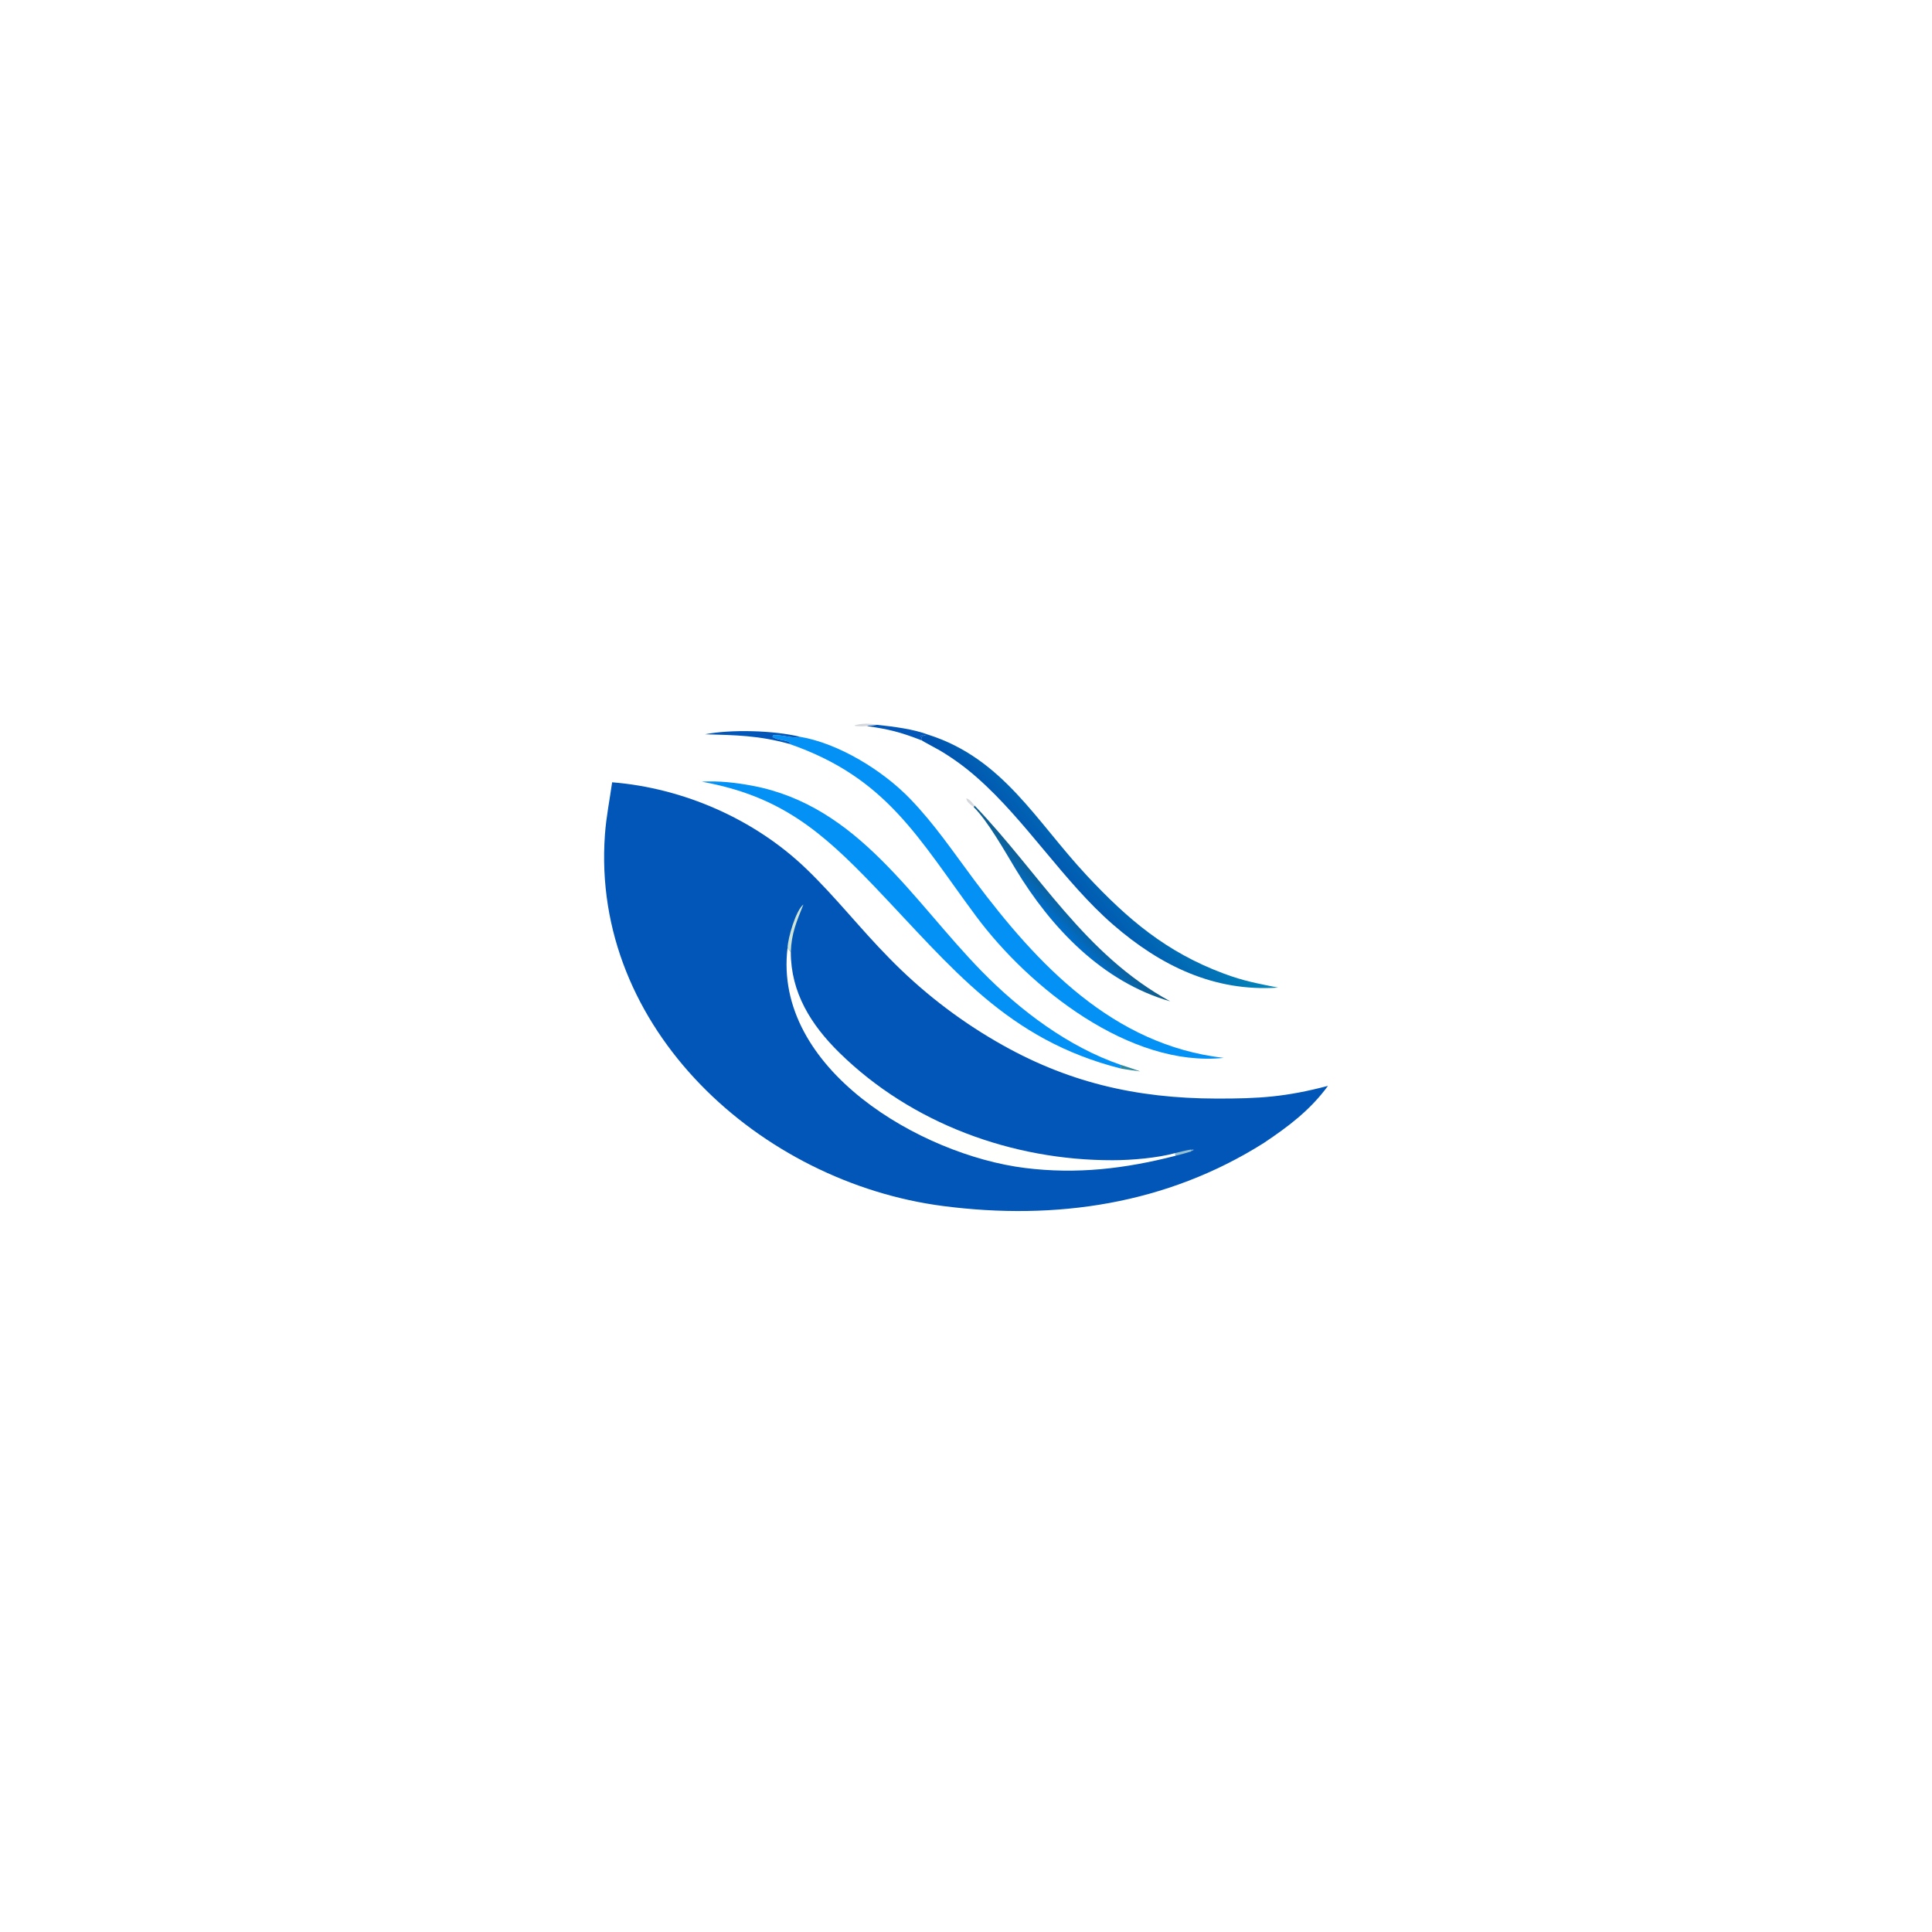 <svg xmlns="http://www.w3.org/2000/svg" viewBox="0 0 1920 1920">
  <rect x="0" y="0" width="1920" height="1920" fill="#333333" stroke="none"/>
  <defs>
    <clipPath id="logo">
      <rect x="0" y="0" width="1920" height="1920" />
    </clipPath>
  </defs>
  <g clip-path="url(#logo)">
          <rect fill="white" width="1920" height="1920"/>
    <g transform="scale(4.8)">
      <defs>
<linearGradient gradientUnits="userSpaceOnUse" id="color-1" x1="247.19" x2="266.34" y1="259.15" y2="263">
<stop offset="0" stop-color="#fffee8"/>
<stop offset="1" stop-color="#fff"/>
</linearGradient>
<linearGradient gradientUnits="userSpaceOnUse" id="color-2" x1="94.462" x2="104.76" y1="74.747" y2="65.702">
<stop offset="0" stop-color="#0051b0"/>
<stop offset="1" stop-color="#0385b9"/>
</linearGradient>
<linearGradient gradientUnits="userSpaceOnUse" id="color-3" x1="55.493" x2="58.967" y1="259.4" y2="265.36">
<stop offset="0" stop-color="#004498"/>
<stop offset="1" stop-color="#0064bf"/>
</linearGradient>
<linearGradient gradientUnits="userSpaceOnUse" id="color-4" x1="96.581" x2="94.084" y1="76.164" y2="78.551">
<stop offset="0" stop-color="#105b87"/>
<stop offset="1" stop-color="#006dc9"/>
</linearGradient>
</defs>
<g fill="none" font-family="none" font-size="none" font-weight="none" stroke-miterlimit="10" style="mix-blend-mode:normal" text-anchor="none">
<g id="symbol" transform="translate(77.841 73.324) scale(1.494)">
<path d="m32.728 59.331c9.885 0.798 19.718 5.096 26.864 11.954 4.091 3.926 7.54 8.368 11.521 12.398 4.39 4.507 9.374 8.393 14.815 11.551 9.706 5.656 19.366 7.904 30.555 7.928 5.925 0.013 9.612-0.225 15.445-1.761-2.469 3.376-5.479 5.628-8.893 7.914-13.506 8.525-28.832 10.754-44.418 8.741-25.308-3.269-48.872-24.545-46.885-51.508 0.182-2.477 0.654-4.767 0.995-7.216z" fill="#0156b8"/>
<path d="m57.038 82.254 0.448 0.606c0.005 5.613 2.793 10.078 6.727 13.941 9.996 9.818 23.958 14.928 37.883 14.905 2.604-0.004 6.174-0.306 8.669-0.992l0.025 0.378c-6.995 1.792-13.638 2.586-20.865 1.685-14.374-1.793-34.93-13.72-32.887-30.523z" fill="#fffffe"/>
<path d="m57.038 82.254c0.053-1.366 1.132-5.153 2.193-5.985-0.941 2.376-1.655 3.978-1.744 6.591z" fill="#cee4d6"/>
<path d="m110.76 110.71c0.643-0.15 1.553-0.392 2.183-0.485l0.072 0.096-0.03 0.165c-0.759 0.228-1.422 0.425-2.199 0.603zm2.255-0.389 0.016-0.087 0.083-0.011 0.036 0.083 0.007 0.092-0.065 0.025zm0.127-0.117 0.081 0.069-0.031 0.13-0.042-0.096zm0.145 0.123 0.038-0.12 0.042-0.007-0.067 0.137zm-0.012 0.037-0.015-0.059 0.026 0.022zm-0.015-0.059-0.038-0.032 0.015-0.061z" fill="#94c1d1"/>
<path d="m57.232 53.997 0.213-0.11c-0.604-0.483-1.659-0.304-2.5-0.85l0.1-0.224c1.166-0.13 2.788 0.527 3.715 0.212 5.394 0.914 11.472 4.679 15.229 8.561 3.451 3.566 6.018 7.419 8.983 11.381 8.713 11.642 19.186 22.798 34.51 24.557-12.998 1.361-26.956-9.713-34.33-19.649-8.03-10.819-12.335-19.192-25.921-23.879z" fill="#0391f5"/>
<path d="m45.152 59.249c2.329-0.148 4.757 0.134 7.044 0.567 14.678 2.776 22.141 15.894 31.767 25.721 5.333 5.444 11.992 10.458 19.23 12.945l0.031 0.516c-15.753-3.985-23.371-13.949-34.113-25.186-7.391-7.731-13.108-12.594-23.958-14.563z" fill="#0391f5"/>
<path d="m76.573 52.748c10.34 3.307 14.872 11.948 21.953 19.524 5.658 6.053 10.987 10.589 18.946 13.561 2.869 1.071 4.656 1.364 7.54 1.952-8.832 0.606-16.291-3.021-22.859-8.723-6.853-5.95-12.085-14.436-18.868-20.388-1.587-1.406-3.303-2.659-5.125-3.743-0.451-0.268-2.269-1.22-2.549-1.415 0.099-0.284 0.035-0.198-0.118-0.616l0.199-0.079 0.001 0.125c0.397-0.192 0.429-0.163 0.878-0.199z" fill="url(#color-2)"/>
<path d="m82.948 62.548c8.996 9.382 15.21 20.634 27.121 27.139-9.374-2.674-16.523-10.197-21.423-18.316-1.458-2.416-3.893-6.729-5.819-8.605z" fill="url(#color-4)"/>
<path d="m45.596 52.678c3.648-0.707 9.566-0.537 13.165 0.347-0.927 0.315-2.549-0.343-3.715-0.212l-0.1 0.224c0.841 0.546 1.896 0.367 2.5 0.85l-0.213 0.11c-4.259-1.159-7.296-1.192-11.636-1.319z" fill="#0156b8"/>
<path d="m69.463 51.37c2.252 0.245 4.992 0.574 7.11 1.378-0.45 0.036-0.481 0.007-0.878 0.199l-0.001-0.125-0.199 0.079c0.153 0.417 0.217 0.332 0.118 0.616-3.004-1.16-4.498-1.531-7.617-1.982 0.168-0.055 1.227-0.141 1.469-0.165z" fill="#0156b8"/>
<path d="m67.995 51.535c-0.67 0.076-0.901 0.049-1.584-7.8e-4l-0.061-0.112c1.089-0.275 2.008-0.283 3.114-0.052-0.242 0.023-1.3 0.109-1.469 0.165z" fill="#d4d8dd"/>
<path d="m103.19 98.482c0.907 0.295 1.827 0.582 2.72 0.916-0.883-0.125-1.816-0.239-2.689-0.4z" fill="#2c889e"/>
<path d="m82.827 62.766c-0.376-0.295-1.03-0.728-1.014-1.219 0.524 0.178 0.764 0.569 1.136 1.002z" fill="#d4d8dd"/>
</g>
</g>
    </g>
  </g>
</svg>